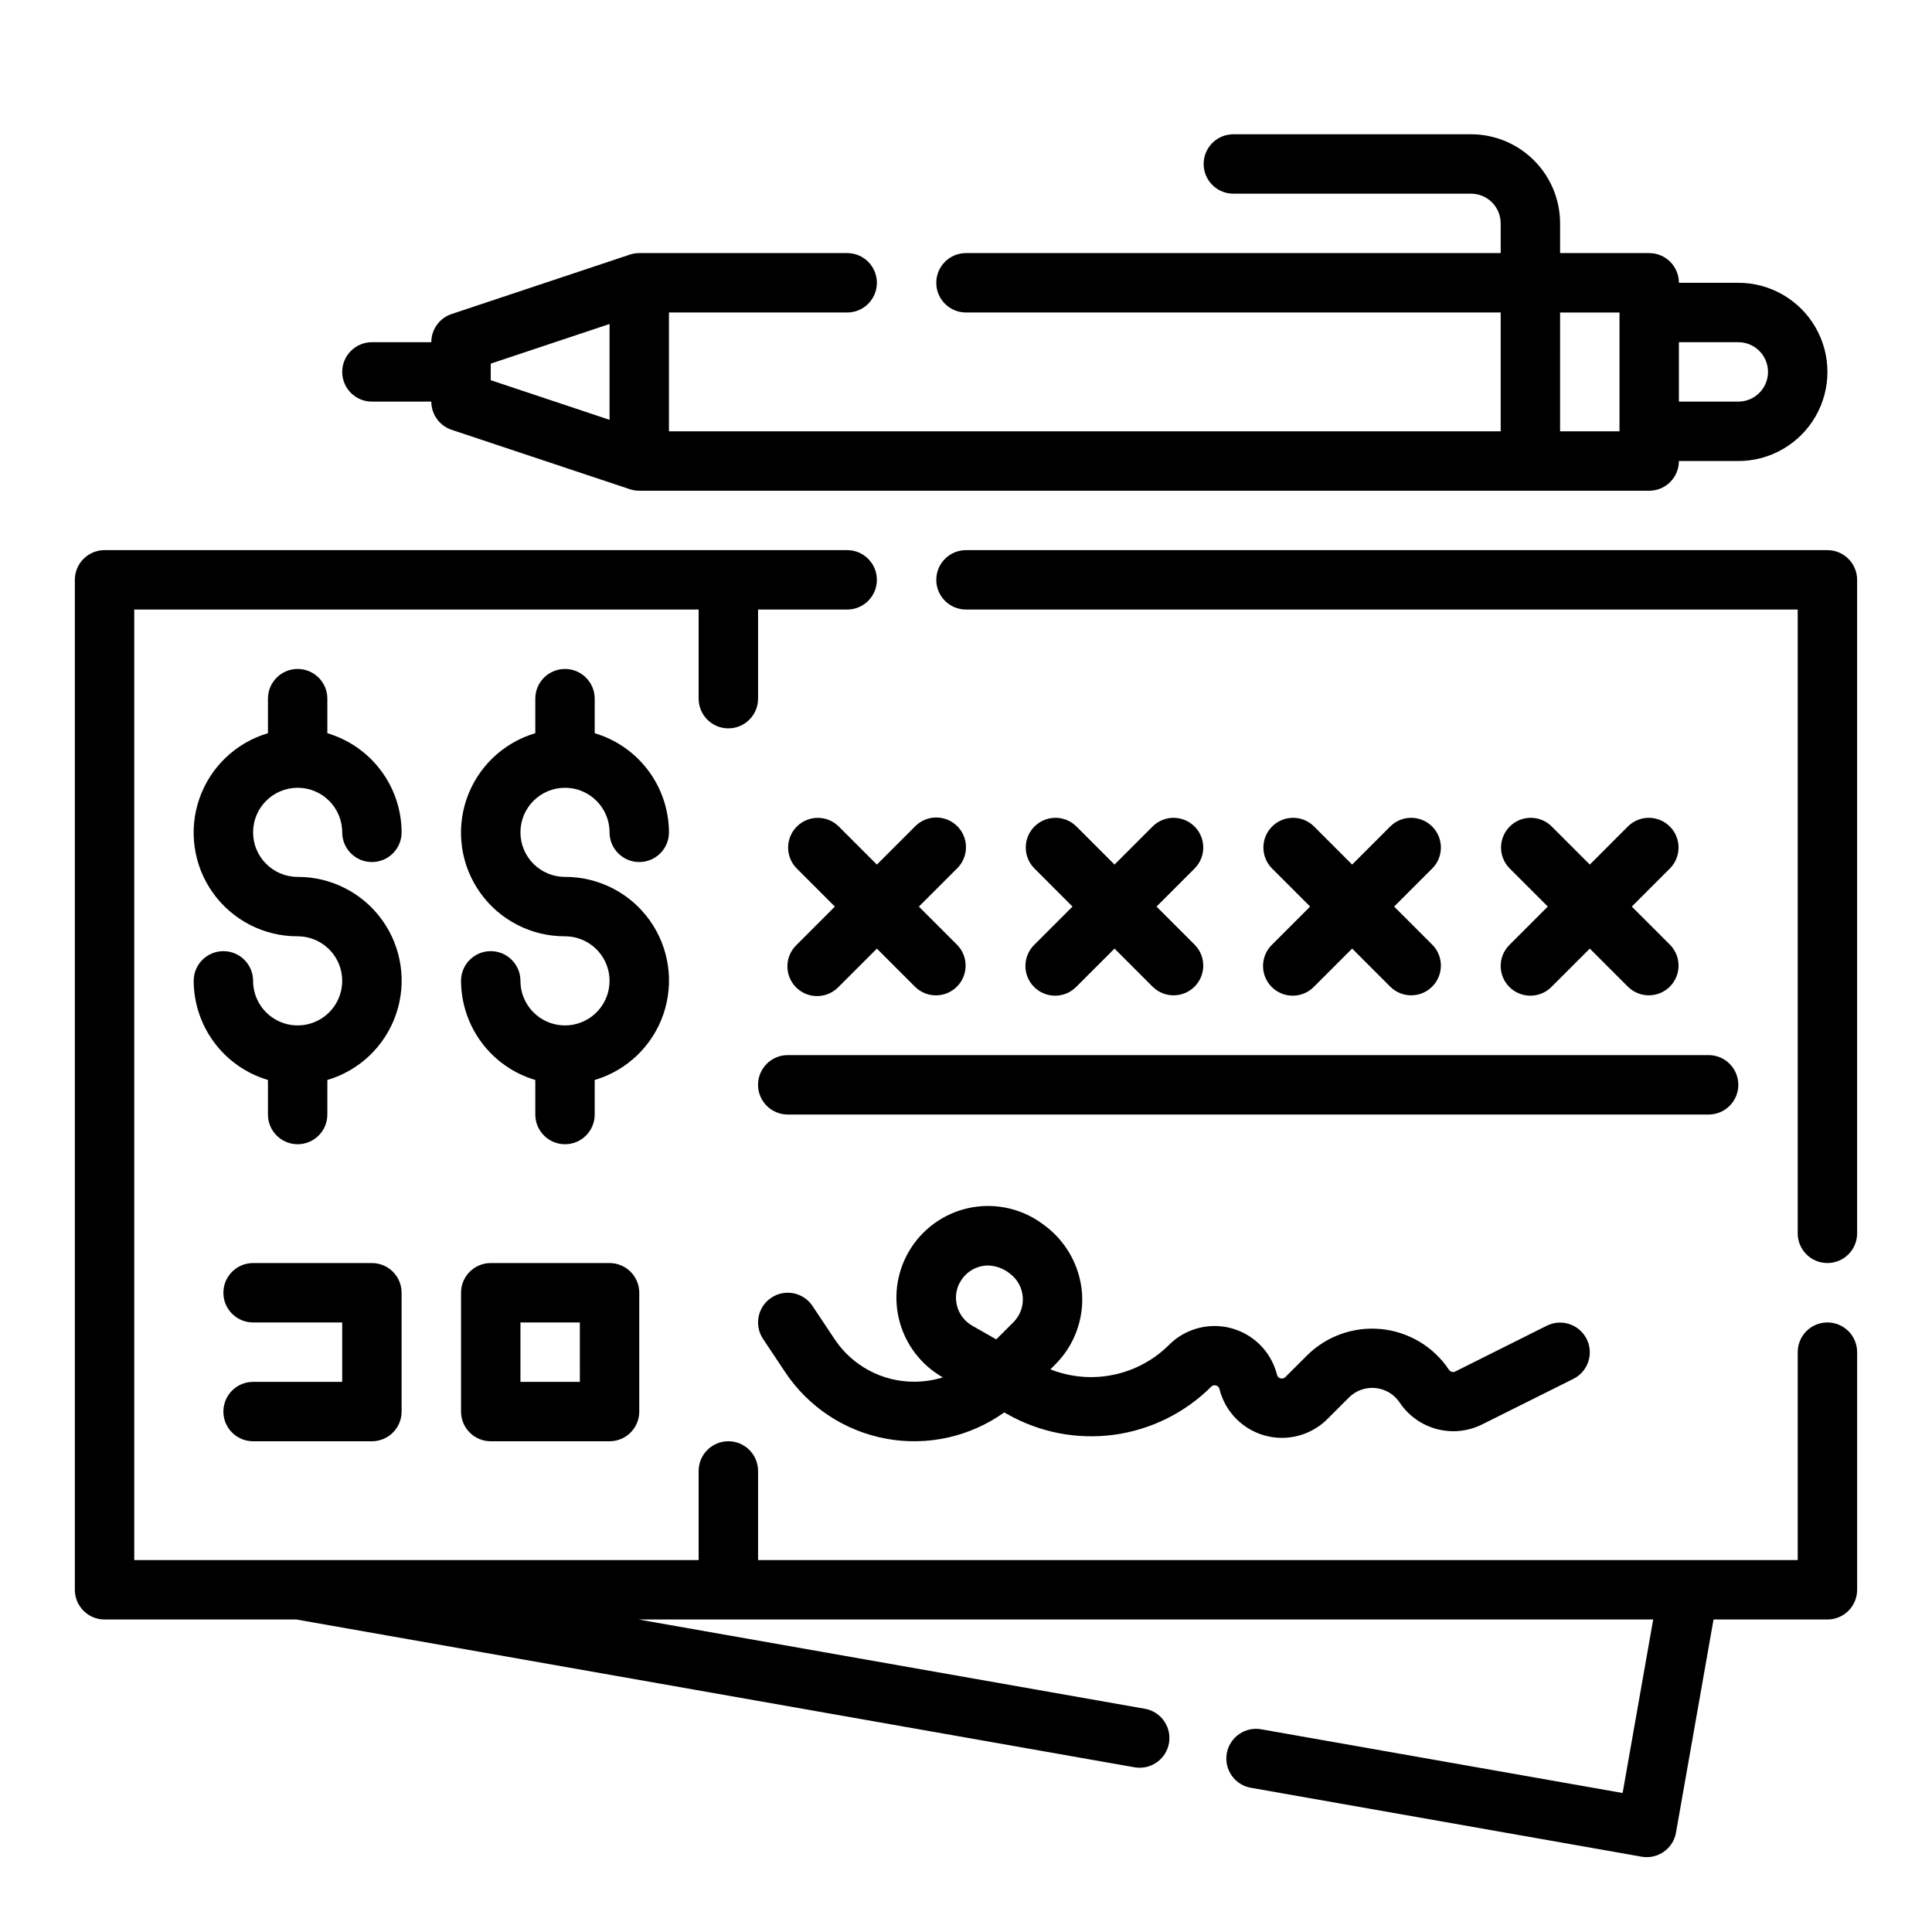 <?xml version="1.0" encoding="UTF-8"?>
<!-- The Best Svg Icon site in the world: iconSvg.co, Visit us! https://iconsvg.co -->
<svg fill="#000000" width="800px" height="800px" version="1.1" viewBox="144 144 512 512" xmlns="http://www.w3.org/2000/svg">
 <g>
  <path d="m628.29 289.79h-228.29c-4.348 0-7.875 3.527-7.875 7.875 0 4.348 3.527 7.871 7.875 7.871h220.41v165.31c0 4.348 3.527 7.871 7.875 7.871 4.348 0 7.871-3.523 7.871-7.871v-173.18c0-2.09-0.832-4.094-2.305-5.566-1.477-1.477-3.481-2.309-5.566-2.309z"/>
  <path d="m628.29 494.46c-4.348 0-7.875 3.527-7.875 7.875v55.105l-275.52-0.004v-23.613c0-4.348-3.523-7.875-7.871-7.875-4.348 0-7.875 3.527-7.875 7.875v23.617l-149.57-0.004v-251.9h149.57v23.617-0.004c0 4.348 3.527 7.875 7.875 7.875 4.348 0 7.871-3.527 7.871-7.875v-23.613h23.617c4.348 0 7.871-3.523 7.871-7.871 0-4.348-3.523-7.875-7.871-7.875h-196.8c-4.348 0-7.875 3.527-7.875 7.875v267.65c0 2.086 0.832 4.09 2.309 5.566 1.477 1.477 3.477 2.305 5.566 2.305h50.844l222.1 39.164c0.457 0.078 0.918 0.117 1.379 0.117 4.082 0 7.488-3.121 7.844-7.188 0.355-4.07-2.461-7.734-6.484-8.438l-134.17-23.656h268.89l-8.102 45.98-95.613-16.855c-2.074-0.414-4.231 0.027-5.981 1.223s-2.941 3.043-3.309 5.129c-0.371 2.086 0.117 4.231 1.352 5.953 1.23 1.723 3.106 2.875 5.199 3.195l103.37 18.23v0.004c0.453 0.078 0.91 0.117 1.371 0.117 3.82 0 7.09-2.742 7.754-6.504l9.949-56.473h30.184c2.086 0 4.09-0.828 5.566-2.305 1.473-1.477 2.305-3.481 2.305-5.566v-62.977c0-2.09-0.832-4.09-2.305-5.566-1.477-1.477-3.481-2.309-5.566-2.309z"/>
  <path d="m222.88 352.77c6.519 0 11.809 5.289 11.809 11.809 0 4.348 3.523 7.871 7.871 7.871s7.871-3.523 7.871-7.871c-0.02-5.91-1.945-11.66-5.492-16.391-3.543-4.734-8.52-8.195-14.188-9.879v-9.156c0-4.348-3.523-7.871-7.871-7.871s-7.871 3.523-7.871 7.871v9.156c-8.531 2.519-15.309 9.012-18.199 17.418-2.891 8.41-1.531 17.699 3.644 24.926 5.176 7.231 13.531 11.508 22.426 11.477 4.773 0 9.082 2.879 10.91 7.289 1.824 4.414 0.816 9.492-2.562 12.871-3.375 3.375-8.453 4.387-12.867 2.559s-7.289-6.133-7.289-10.91c0-4.348-3.523-7.871-7.871-7.871-4.348 0-7.875 3.523-7.875 7.871 0.023 5.914 1.949 11.66 5.492 16.395 3.547 4.731 8.523 8.195 14.191 9.875v9.156c0 4.348 3.523 7.871 7.871 7.871s7.871-3.523 7.871-7.871v-9.156c8.527-2.519 15.309-9.008 18.199-17.418s1.531-17.695-3.644-24.926c-5.18-7.231-13.535-11.504-22.426-11.477-6.523 0-11.809-5.285-11.809-11.809 0-6.519 5.285-11.809 11.809-11.809z"/>
  <path d="m293.73 352.77c6.519 0 11.809 5.289 11.809 11.809 0 4.348 3.523 7.871 7.871 7.871s7.871-3.523 7.871-7.871c-0.02-5.91-1.945-11.66-5.492-16.391-3.543-4.734-8.52-8.195-14.188-9.879v-9.156c0-4.348-3.523-7.871-7.871-7.871-4.348 0-7.871 3.523-7.871 7.871v9.156c-8.527 2.519-15.309 9.012-18.199 17.418-2.891 8.41-1.531 17.699 3.644 24.926 5.18 7.231 13.535 11.508 22.426 11.477 4.777 0 9.082 2.879 10.91 7.289 1.828 4.414 0.816 9.492-2.562 12.871-3.375 3.375-8.453 4.387-12.867 2.559-4.41-1.828-7.289-6.133-7.289-10.91 0-4.348-3.523-7.871-7.871-7.871s-7.871 3.523-7.871 7.871c0.02 5.914 1.945 11.66 5.492 16.395 3.543 4.731 8.52 8.195 14.188 9.875v9.156c0 4.348 3.523 7.871 7.871 7.871 4.348 0 7.871-3.523 7.871-7.871v-9.156c8.527-2.519 15.309-9.008 18.199-17.418s1.531-17.695-3.644-24.926c-5.18-7.231-13.535-11.504-22.426-11.477-6.523 0-11.809-5.285-11.809-11.809 0-6.519 5.285-11.809 11.809-11.809z"/>
  <path d="m344.89 431.49c0 2.086 0.828 4.09 2.305 5.566 1.477 1.473 3.481 2.305 5.566 2.305h244.04c4.348 0 7.871-3.523 7.871-7.871 0-4.348-3.523-7.875-7.871-7.875h-244.04c-4.348 0-7.871 3.527-7.871 7.875z"/>
  <path d="m397.69 362.95c-3.074-3.074-8.055-3.074-11.129 0l-10.18 10.18-10.18-10.18c-3.09-2.984-7.996-2.941-11.035 0.094-3.035 3.039-3.078 7.949-0.094 11.035l10.176 10.18-10.18 10.18h0.004c-1.52 1.465-2.387 3.481-2.402 5.594-0.02 2.109 0.809 4.141 2.305 5.633 1.492 1.496 3.523 2.324 5.633 2.309 2.113-0.02 4.129-0.887 5.594-2.406l10.18-10.176 10.18 10.18v-0.004c3.086 2.984 7.996 2.941 11.035-0.094 3.035-3.039 3.078-7.945 0.094-11.035l-10.18-10.18 10.18-10.18c3.074-3.074 3.074-8.055 0-11.129z"/>
  <path d="m418.05 405.56c3.074 3.074 8.055 3.074 11.129 0l10.18-10.176 10.18 10.18v-0.004c3.086 2.984 7.996 2.941 11.035-0.094 3.035-3.039 3.078-7.945 0.094-11.035l-10.18-10.18 10.18-10.18c2.984-3.086 2.941-7.996-0.094-11.035-3.039-3.035-7.949-3.078-11.035-0.094l-10.18 10.18-10.18-10.18c-3.09-2.984-8-2.941-11.035 0.094-3.035 3.039-3.078 7.949-0.094 11.035l10.176 10.18-10.18 10.18h0.004c-3.074 3.074-3.074 8.055 0 11.129z"/>
  <path d="m481.02 405.56c3.074 3.074 8.059 3.074 11.133 0l10.18-10.176 10.18 10.18-0.004-0.004c3.09 2.984 8 2.941 11.035-0.094 3.039-3.039 3.082-7.945 0.098-11.035l-10.18-10.18 10.18-10.18c2.984-3.086 2.941-7.996-0.098-11.035-3.035-3.035-7.945-3.078-11.035-0.094l-10.176 10.18-10.18-10.18c-3.09-2.984-8-2.941-11.035 0.094-3.035 3.039-3.078 7.949-0.098 11.035l10.18 10.18-10.18 10.18c-3.07 3.074-3.07 8.055 0 11.129z"/>
  <path d="m544 405.56c3.074 3.074 8.059 3.074 11.133 0l10.18-10.176 10.18 10.18-0.004-0.004c3.09 2.984 8 2.941 11.035-0.094 3.039-3.039 3.082-7.945 0.098-11.035l-10.18-10.18 10.18-10.18c2.984-3.086 2.941-7.996-0.098-11.035-3.035-3.035-7.945-3.078-11.035-0.094l-10.176 10.18-10.18-10.18c-3.09-2.984-8-2.941-11.035 0.094-3.035 3.039-3.078 7.949-0.098 11.035l10.18 10.18-10.18 10.18c-3.07 3.074-3.07 8.055 0 11.129z"/>
  <path d="m211.07 510.21c-4.348 0-7.871 3.523-7.871 7.871s3.523 7.871 7.871 7.871h31.488c2.086 0 4.09-0.828 5.566-2.305 1.477-1.477 2.305-3.477 2.305-5.566v-31.488c0-2.086-0.828-4.09-2.305-5.566-1.477-1.477-3.481-2.305-5.566-2.305h-31.488c-4.348 0-7.871 3.523-7.871 7.871s3.523 7.871 7.871 7.871h23.617v15.742z"/>
  <path d="m305.54 478.72h-31.488c-4.348 0-7.871 3.523-7.871 7.871v31.488c0 2.09 0.828 4.09 2.305 5.566 1.477 1.477 3.477 2.305 5.566 2.305h31.488c2.086 0 4.09-0.828 5.566-2.305 1.477-1.477 2.305-3.477 2.305-5.566v-31.488c0-2.086-0.828-4.09-2.305-5.566-1.477-1.477-3.481-2.305-5.566-2.305zm-7.871 31.488h-15.746v-15.746h15.742z"/>
  <path d="m365.21 498.94-5.894-8.848c-2.414-3.617-7.301-4.594-10.918-2.18-3.617 2.414-4.594 7.301-2.18 10.918l5.894 8.848c6.168 9.242 15.82 15.594 26.754 17.598 10.93 2.004 22.207-0.508 31.254-6.961l0.789 0.426v-0.004c8.562 4.875 18.484 6.805 28.25 5.5 9.766-1.309 18.832-5.781 25.812-12.734 0.324-0.352 0.82-0.484 1.277-0.336 0.469 0.109 0.832 0.48 0.93 0.953 0.98 3.922 3.32 7.371 6.606 9.727 3.289 2.359 7.305 3.473 11.336 3.141 4.031-0.328 7.812-2.082 10.672-4.941l5.676-5.684c1.852-1.852 4.438-2.777 7.047-2.519 2.606 0.258 4.961 1.672 6.414 3.852 2.312 3.453 5.805 5.949 9.82 7.016 4.019 1.07 8.289 0.637 12.008-1.215l24.199-12.078c3.891-1.941 5.473-6.672 3.527-10.562-1.941-3.891-6.672-5.469-10.562-3.527l-24.238 12.121v0.004c-0.594 0.297-1.32 0.105-1.688-0.449-4.07-6.106-10.66-10.062-17.961-10.785-7.301-0.723-14.539 1.867-19.73 7.055l-5.684 5.676c-0.332 0.332-0.824 0.461-1.281 0.332-0.453-0.125-0.809-0.488-0.922-0.949-0.98-3.922-3.32-7.371-6.609-9.727-3.285-2.359-7.301-3.473-11.332-3.141-4.031 0.328-7.812 2.082-10.672 4.941-4.039 4.027-9.168 6.785-14.754 7.934-5.586 1.152-11.387 0.645-16.688-1.453l1.301-1.301h-0.004c4.988-4.973 7.574-11.867 7.086-18.895-0.562-7.289-4.328-13.957-10.281-18.207-5.359-4.039-12.156-5.68-18.773-4.535-6.613 1.148-12.457 4.984-16.145 10.594s-4.891 12.496-3.32 19.023c1.57 6.531 5.773 12.117 11.609 15.438h0.062c-2.473 0.773-5.047 1.164-7.637 1.164-8.453 0.016-16.355-4.195-21.051-11.227zm33.062-14.848c1.426-2.879 4.356-4.707 7.566-4.723 2.121 0.062 4.164 0.82 5.809 2.156 1.984 1.488 3.227 3.762 3.402 6.234 0.176 2.477-0.734 4.902-2.488 6.652l-4.543 4.543-6.344-3.621c-3.949-2.238-5.457-7.176-3.434-11.242z"/>
  <path d="m242.56 250.43h15.742c0 3.391 2.168 6.398 5.387 7.473l47.23 15.742c0.805 0.266 1.645 0.402 2.488 0.402h267.65c2.09 0 4.09-0.832 5.566-2.305 1.477-1.477 2.305-3.481 2.305-5.566h15.746c8.438 0 16.234-4.504 20.453-11.809 4.219-7.309 4.219-16.309 0-23.617s-12.016-11.809-20.453-11.809h-15.746c0-2.086-0.828-4.09-2.305-5.566-1.477-1.477-3.477-2.305-5.566-2.305h-23.617v-7.871c0-6.266-2.488-12.273-6.914-16.699-4.43-4.43-10.438-6.918-16.699-6.918h-62.977c-4.348 0-7.871 3.523-7.871 7.871s3.523 7.871 7.871 7.871h62.977c2.086 0 4.09 0.832 5.566 2.309 1.477 1.477 2.305 3.477 2.305 5.566v7.871h-141.7c-4.348 0-7.875 3.523-7.875 7.871s3.527 7.871 7.875 7.871h141.7v31.488h-220.42v-31.488h47.234c4.348 0 7.871-3.523 7.871-7.871s-3.523-7.871-7.871-7.871h-55.105c-0.844 0-1.684 0.133-2.488 0.402l-47.23 15.742c-3.219 1.07-5.387 4.082-5.387 7.473h-15.742c-4.348 0-7.871 3.523-7.871 7.871s3.523 7.871 7.871 7.871zm362.11-15.742c4.348 0 7.871 3.523 7.871 7.871s-3.523 7.871-7.871 7.871h-15.746v-15.742zm-47.23-7.871h15.742v31.488l-15.746-0.004zm-283.39 13.547 31.488-10.5v25.395l-31.488-10.5z"/>
 </g>
</svg>